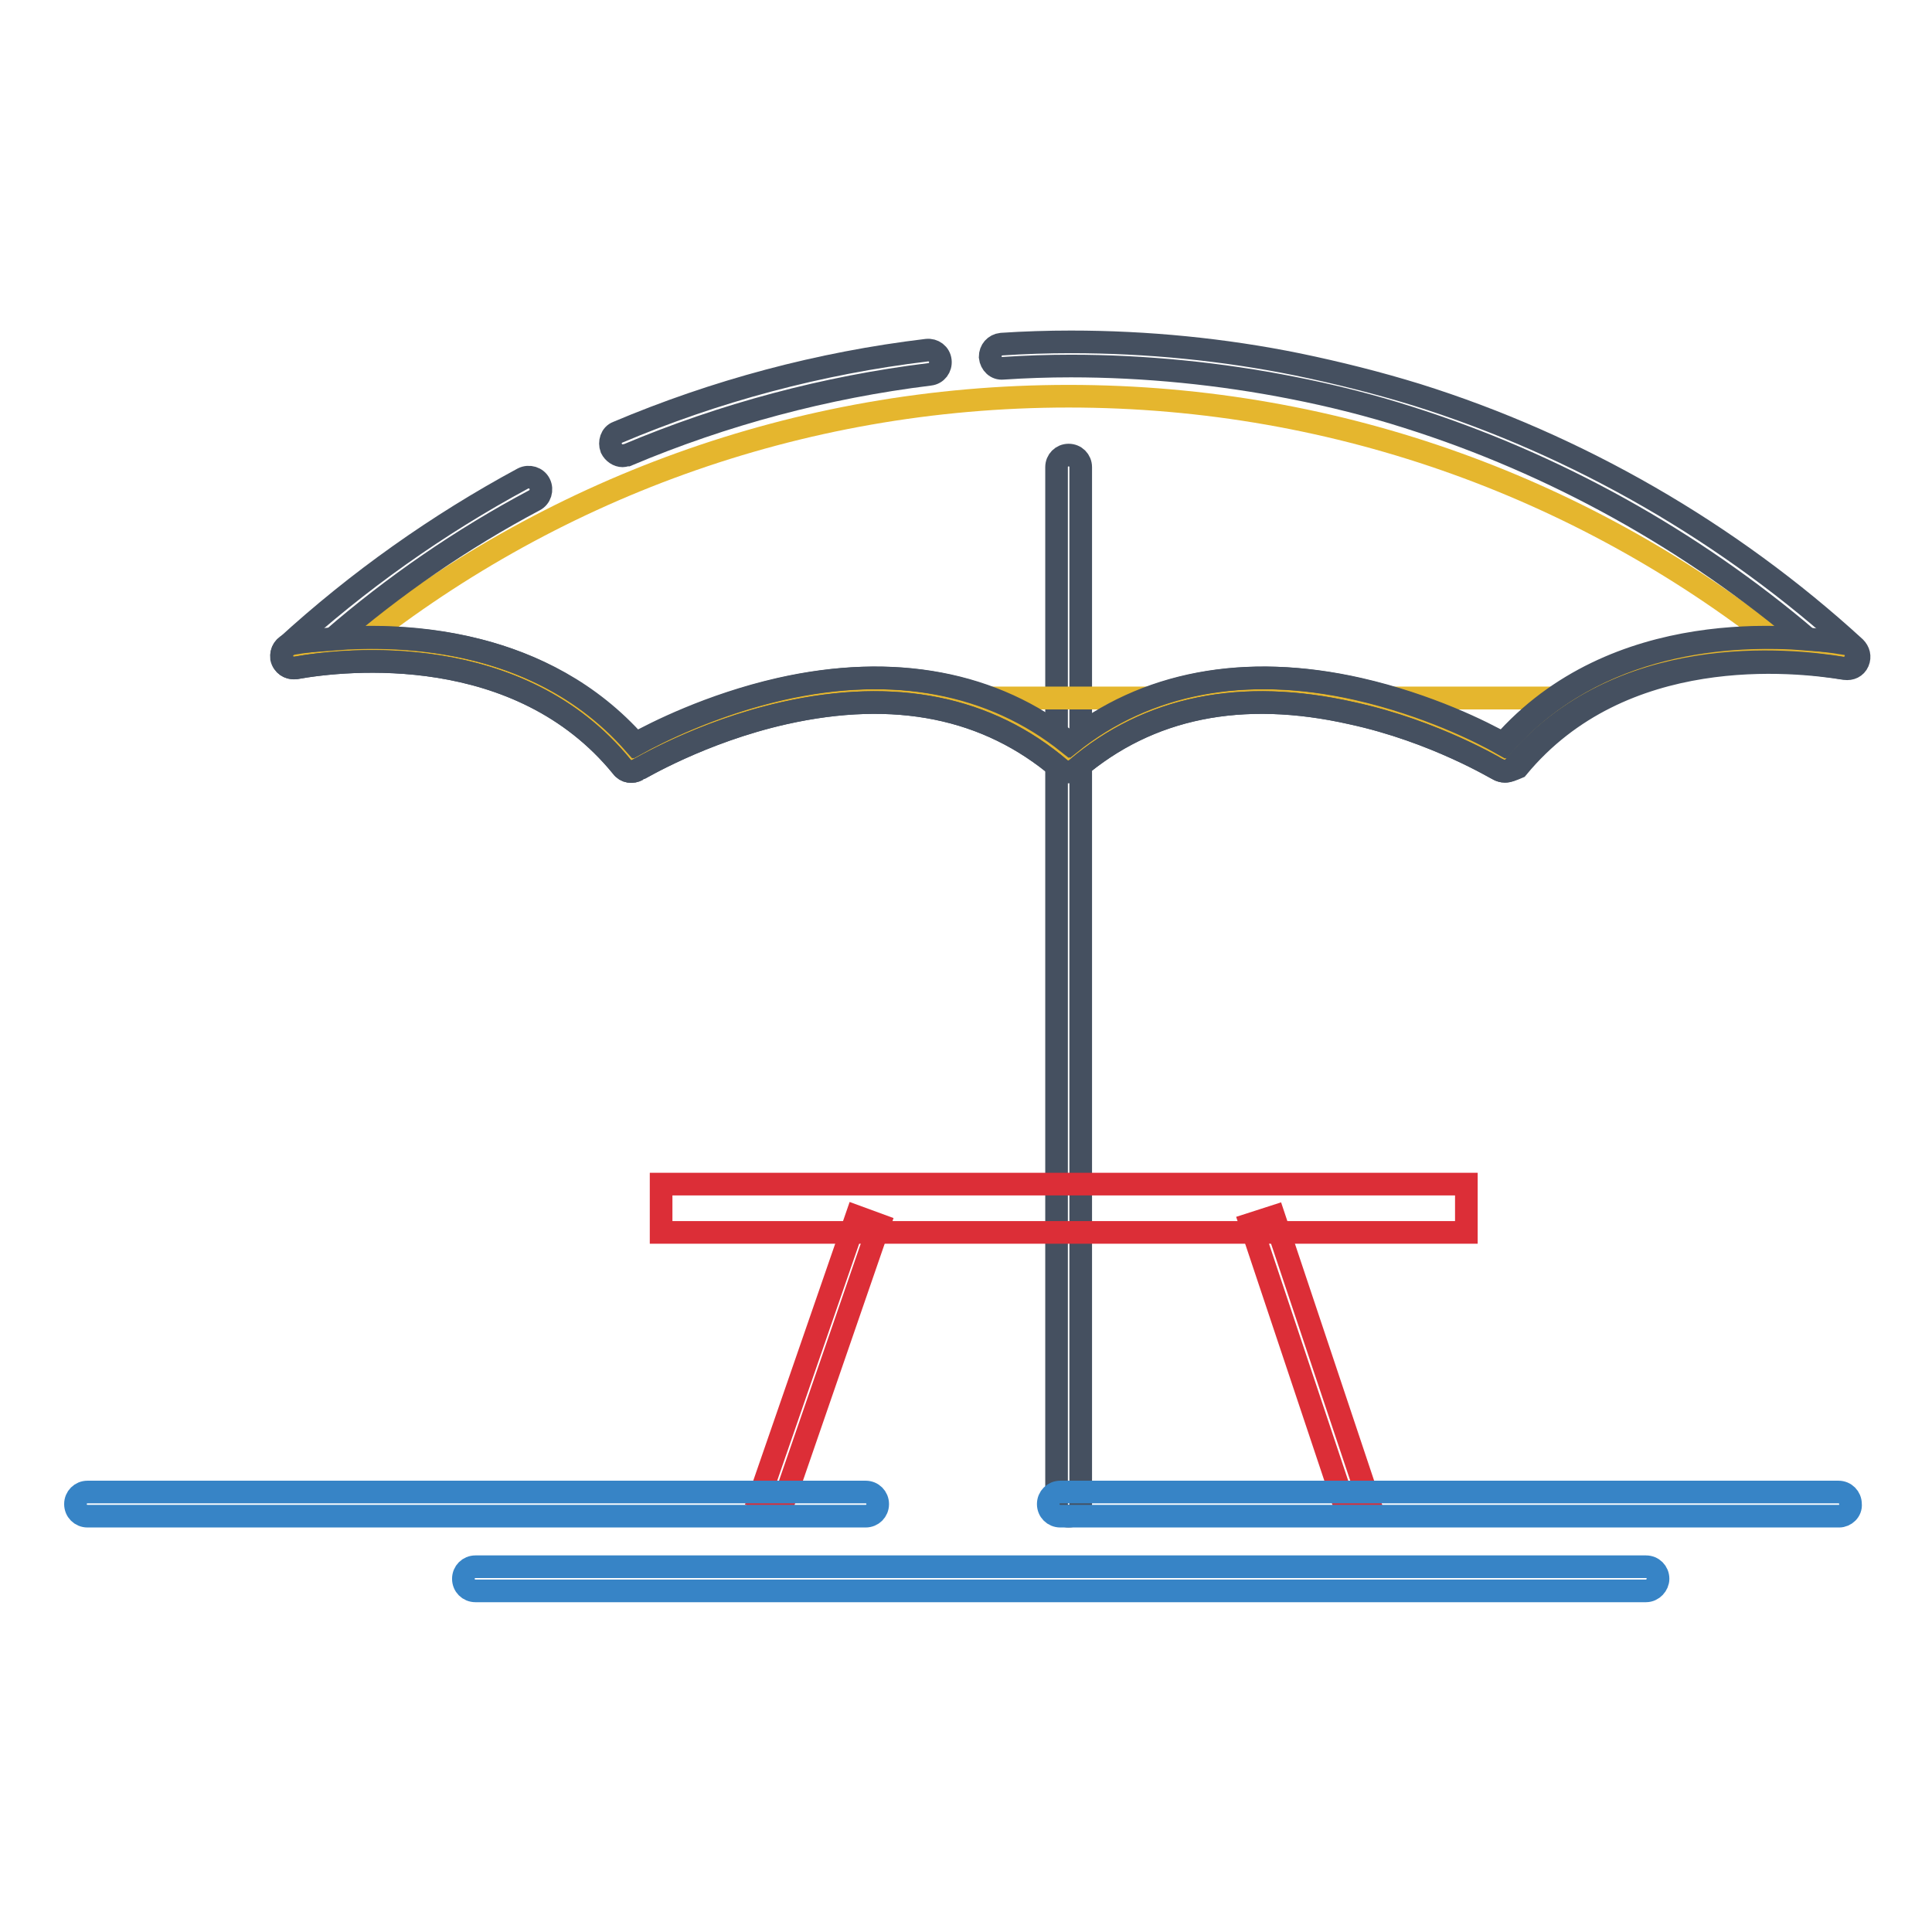 <?xml version="1.0" encoding="utf-8"?>
<!-- Svg Vector Icons : http://www.onlinewebfonts.com/icon -->
<!DOCTYPE svg PUBLIC "-//W3C//DTD SVG 1.1//EN" "http://www.w3.org/Graphics/SVG/1.1/DTD/svg11.dtd">
<svg version="1.1" xmlns="http://www.w3.org/2000/svg" xmlns:xlink="http://www.w3.org/1999/xlink" x="0px" y="0px" viewBox="0 0 256 256" enable-background="new 0 0 256 256" xml:space="preserve">
<g> <path stroke-width="3" fill-opacity="0" stroke="#455060"  d="M141.6,200.9c-0.9,0-1.6-0.7-1.6-1.6V61.9c0-0.9,0.7-1.6,1.6-1.6c0.9,0,1.6,0.7,1.6,1.6v137.4 C143.2,200.2,142.5,200.9,141.6,200.9L141.6,200.9z"/> <path stroke-width="3" fill-opacity="0" stroke="#e5b62e"  d="M38.9,86.9h6.5c0.3-0.3,0.6-0.5,1-0.8C43,86.2,40.4,86.6,38.9,86.9z M237.8,86.9h6.5 c-1.5-0.3-4.2-0.6-7.5-0.8C237.2,86.4,237.5,86.6,237.8,86.9L237.8,86.9z M105.3,92.5h20.4C118.6,90.9,111.6,91.3,105.3,92.5z  M157.5,92.5h20.4C171.6,91.3,164.6,90.9,157.5,92.5z"/> <path stroke-width="3" fill-opacity="0" stroke="#e5b62e"  d="M224.1,86.9h13.7c-0.3-0.3-0.6-0.5-1-0.8C233.3,85.9,228.8,86,224.1,86.9z M46.4,86.1 c-0.3,0.3-0.6,0.5-1,0.8h13.7C54.4,86,50,85.9,46.4,86.1z M199.4,100.6c2.8-3.4,6-6,9.3-8.1h-30.8 C190.2,95,199.4,100.6,199.4,100.6z"/> <path stroke-width="3" fill-opacity="0" stroke="#e5b62e"  d="M141.6,52.5c-36.1,0-69.2,12.6-95.2,33.6c3.6-0.1,8,0,12.7,0.8c5.1,0.9,10.4,2.6,15.4,5.6 c3.3,2.1,6.5,4.7,9.3,8.1c0,0,9.2-5.6,21.5-8.1c6.3-1.2,13.4-1.6,20.4,0h31.9c7-1.6,14.1-1.2,20.4,0h30.8c5-3.1,10.4-4.8,15.4-5.6 c4.7-0.8,9.1-0.9,12.7-0.8C210.8,65.1,177.7,52.5,141.6,52.5L141.6,52.5z"/> <path stroke-width="3" fill-opacity="0" stroke="#e5b62e"  d="M141.6,100.6c5-4.3,10.5-6.8,15.9-8.1h-31.9C131.1,93.8,136.6,96.3,141.6,100.6z"/> <path stroke-width="3" fill-opacity="0" stroke="#455060"  d="M82.5,60.4c-0.6,0-1.2-0.4-1.5-1c-0.3-0.8,0-1.8,0.8-2.1c13-5.5,26.8-9.2,41-10.9c0.9-0.1,1.7,0.5,1.8,1.4 c0.1,0.9-0.5,1.7-1.4,1.8c-13.8,1.7-27.3,5.3-40.1,10.7C82.9,60.3,82.7,60.4,82.5,60.4z"/> <path stroke-width="3" fill-opacity="0" stroke="#455060"  d="M199.4,102.2c-0.3,0-0.6-0.1-0.8-0.2c-0.1,0-8.4-5.1-19.5-7.5c-14.6-3.3-26.9-0.8-36.5,7.4 c-0.6,0.5-1.5,0.5-2.1,0c-9.6-8.2-21.9-10.7-36.6-7.4c-11.1,2.5-19.3,7.5-19.4,7.5c-0.7,0.4-1.6,0.3-2.1-0.4 C68.8,84.9,45.9,87.3,39.2,88.5c-0.7,0.1-1.4-0.2-1.7-0.9c-0.3-0.7-0.2-1.4,0.4-1.9c9.5-8.7,20.1-16.2,31.4-22.3 c0.8-0.4,1.8-0.1,2.2,0.7c0.4,0.8,0.1,1.8-0.7,2.2c-9.6,5.1-18.6,11.3-26.8,18.4c10-0.8,28,0,40.3,13.9c2.7-1.5,10-5.2,19.2-7.3 c15-3.4,28.2-0.9,38.3,7.2c10.1-8.1,23.3-10.6,38.3-7.2c9.2,2.1,16.4,5.7,19.2,7.3c12.3-13.9,30.3-14.7,40.3-13.9 c-15.5-13.2-33.7-23.3-53-29.4c-5-1.6-10.2-2.9-15.3-3.9c-9.6-1.9-19.6-2.9-29.4-2.9c-3,0-6,0.1-9,0.3c-0.9,0.1-1.6-0.6-1.7-1.5 c0-0.9,0.6-1.6,1.5-1.7c3-0.2,6.2-0.3,9.2-0.3c10.1,0,20.3,1,30.1,3c5.3,1.1,10.5,2.4,15.7,4c21.4,6.7,41.5,18.3,58.1,33.5 c0.5,0.5,0.7,1.2,0.4,1.9c-0.3,0.7-1,1-1.7,0.9c-6.7-1.1-29.6-3.6-43.4,13.1C200.4,102,199.9,102.2,199.4,102.2L199.4,102.2z"/> <path stroke-width="3" fill-opacity="0" stroke="#455060"  d="M199.4,102.2c-0.3,0-0.6-0.1-0.8-0.2c-0.1,0-8.4-5.1-19.5-7.5c-14.6-3.3-26.9-0.8-36.5,7.4 c-0.6,0.5-1.5,0.5-2.1,0c-9.6-8.2-21.9-10.7-36.6-7.4c-11.1,2.5-19.3,7.5-19.4,7.5c-0.7,0.4-1.6,0.3-2.1-0.4 C68.8,84.9,45.9,87.3,39.2,88.5c-0.9,0.1-1.7-0.4-1.9-1.3c-0.1-0.9,0.4-1.7,1.3-1.9c7-1.2,30.6-3.7,45.5,13.3 c2.7-1.5,10-5.2,19.2-7.3c15-3.4,28.2-0.9,38.3,7.2c10.1-8.1,23.3-10.6,38.3-7.2c9.2,2.1,16.4,5.7,19.2,7.3 c14.9-17,38.5-14.5,45.5-13.3c0.9,0.1,1.5,1,1.3,1.9s-1,1.5-1.9,1.3c-6.7-1.1-29.6-3.6-43.4,13.1 C200.4,102,199.9,102.2,199.4,102.2L199.4,102.2z"/> <path stroke-width="3" fill-opacity="0" stroke="#dc2e37"  d="M87.6,156.9h106.7v6.4H87.6V156.9z"/> <path stroke-width="3" fill-opacity="0" stroke="#dc2e37"  d="M100.6,198.5l12.9-37.3l3,1.1l-12.9,37.4L100.6,198.5z M165.7,162.2l3.1-1l12.5,37.4l-3.1,1L165.7,162.2z" /> <path stroke-width="3" fill-opacity="0" stroke="#3784c6"  d="M114.7,200.9H11.6c-0.9,0-1.6-0.7-1.6-1.6c0-0.9,0.7-1.6,1.6-1.6h103.1c0.9,0,1.6,0.7,1.6,1.6 C116.3,200.2,115.6,200.9,114.7,200.9z M243.7,200.9H140.5c-0.9,0-1.6-0.7-1.6-1.6c0-0.9,0.7-1.6,1.6-1.6h103.1 c0.9,0,1.6,0.7,1.6,1.6C245.3,200.2,244.5,200.9,243.7,200.9z M218.1,210.8H63c-0.9,0-1.6-0.7-1.6-1.6c0-0.9,0.7-1.6,1.6-1.6h155.1 c0.9,0,1.6,0.7,1.6,1.6C219.7,210,219,210.8,218.1,210.8z"/></g>
</svg>